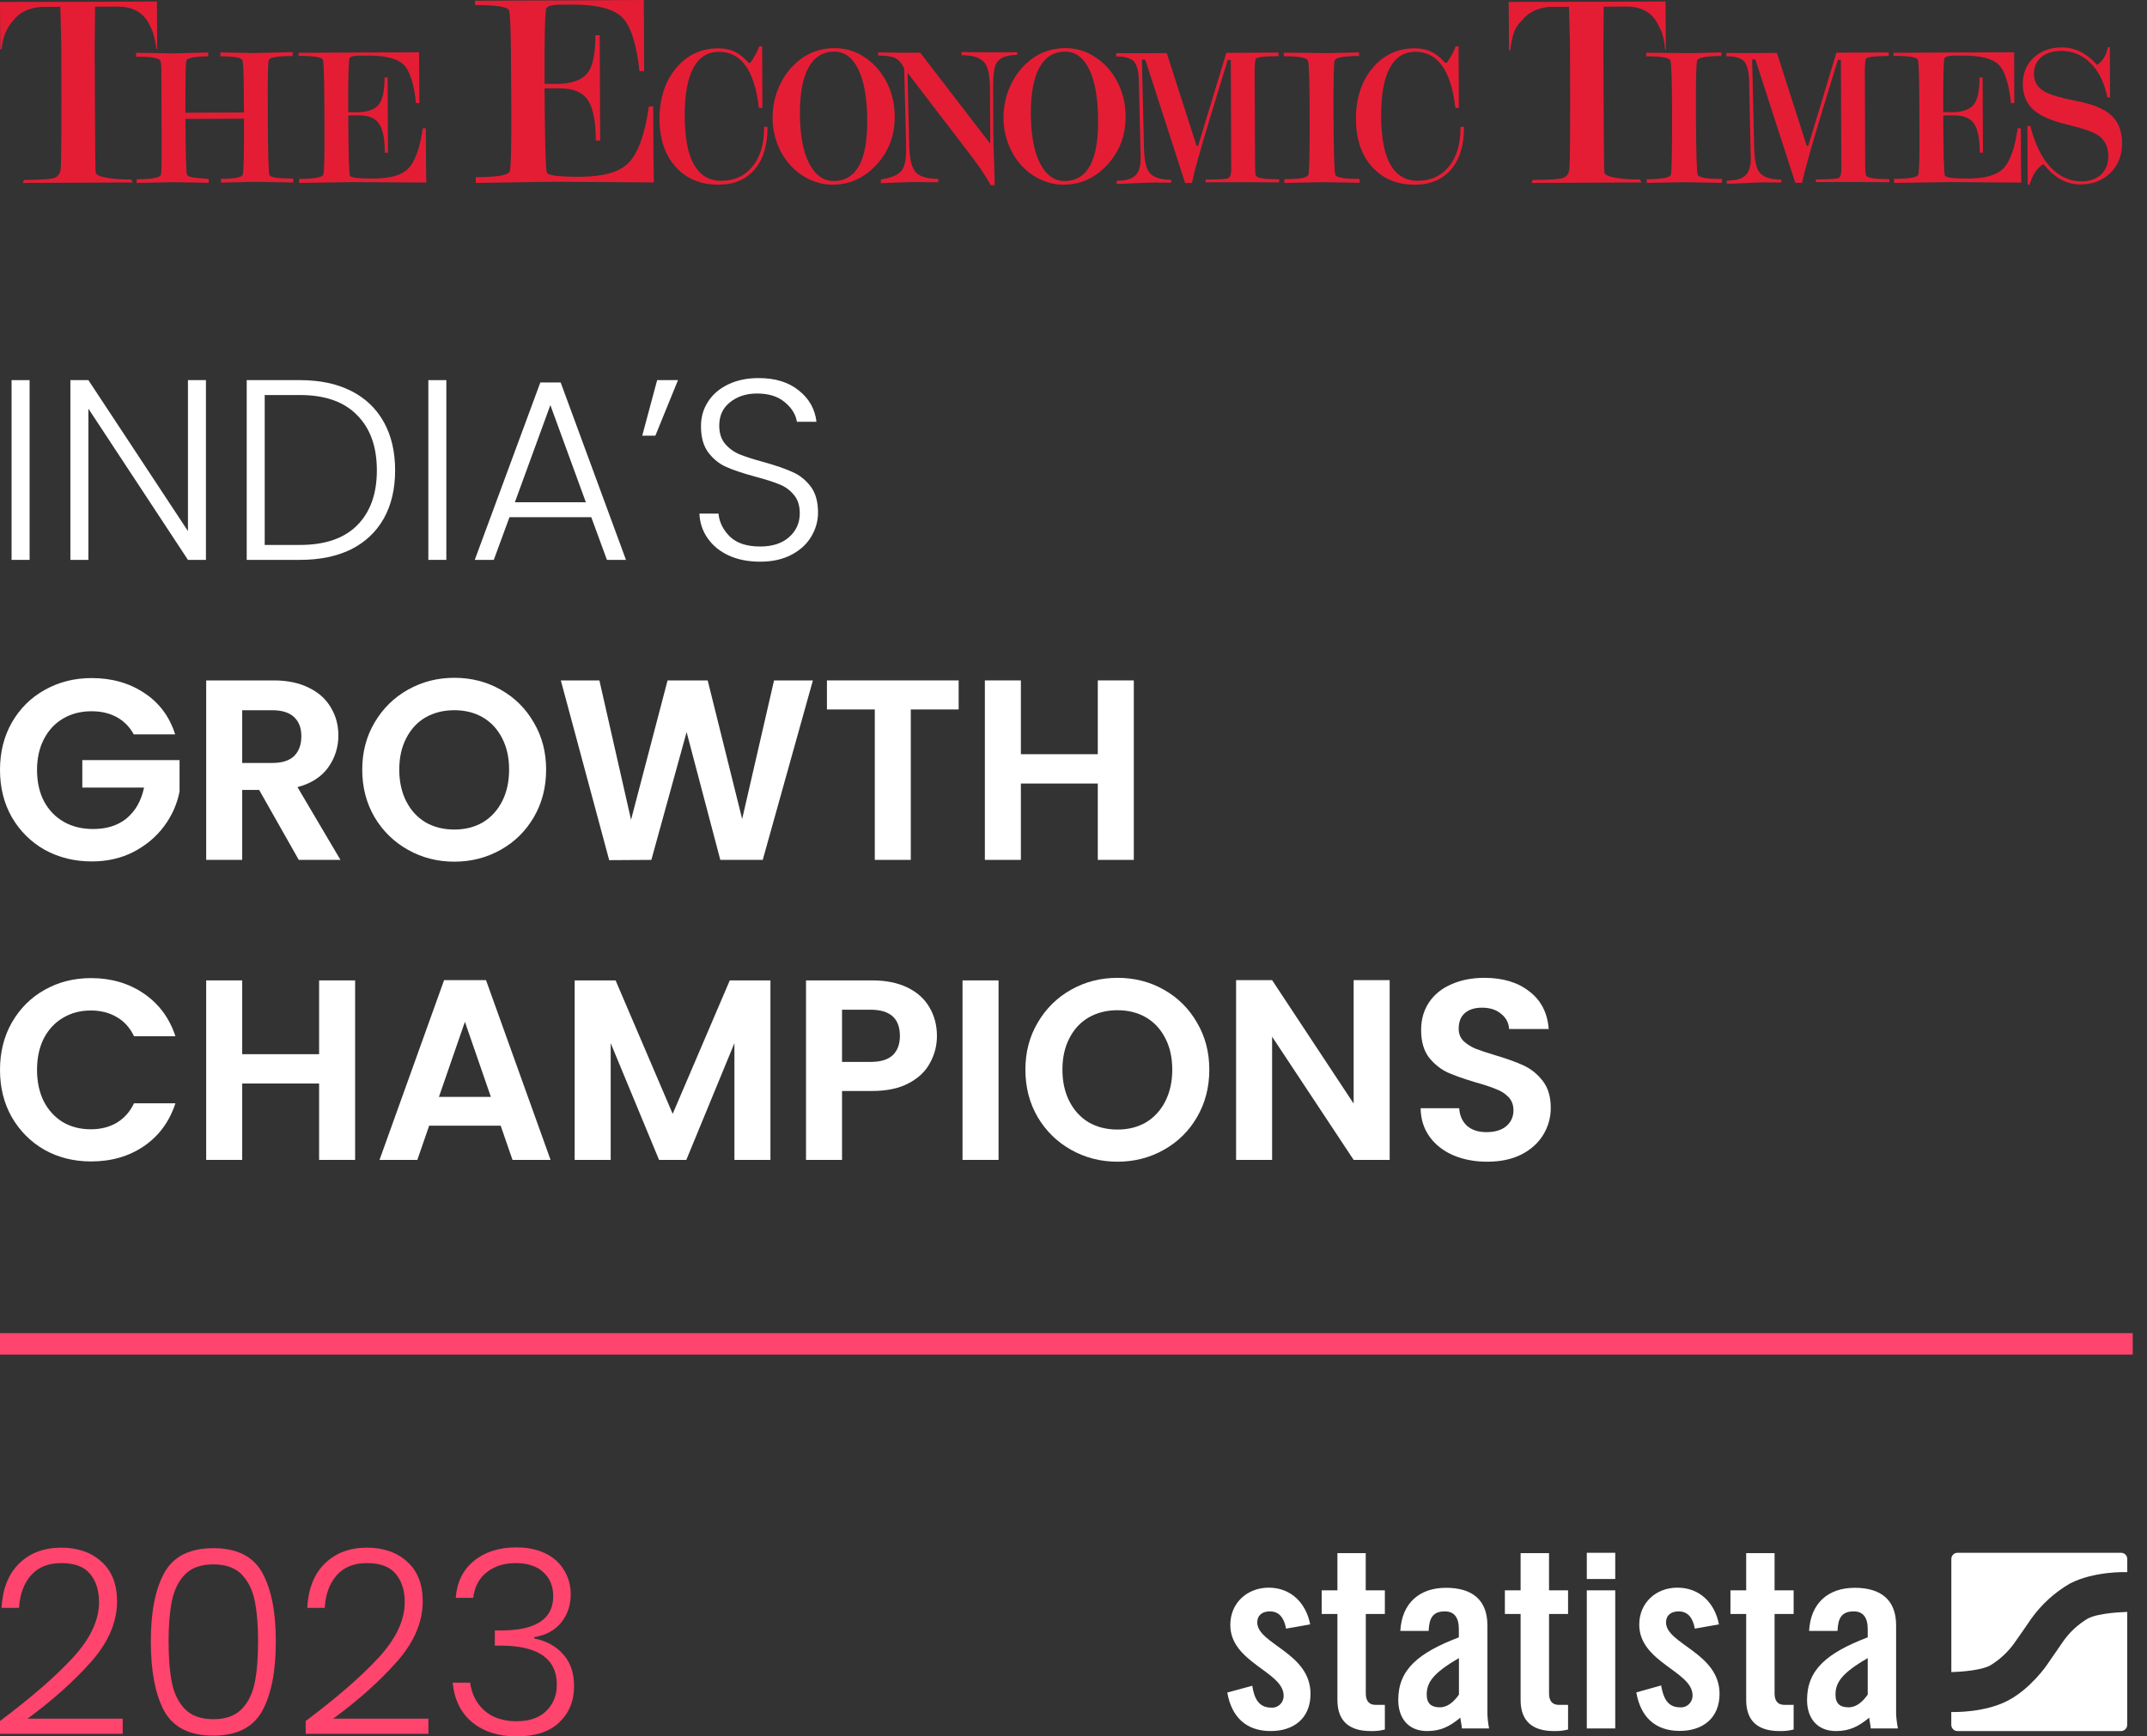 <svg width="89" height="72" viewBox="0 0 89 72" fill="none" xmlns="http://www.w3.org/2000/svg">
<rect x="0" y="0" width="89" height="72" fill="#333333" stroke="none"/>
<g clip-path="url(#clip0_4349_3442)">
<path d="M1.002 7.462C1.617 7.459 2.012 7.436 2.194 7.396C2.372 7.353 2.478 7.236 2.511 7.044C2.545 6.853 2.553 5.098 2.54 1.78L2.5 0.282L1.677 0.287C1.22 0.333 0.873 0.489 0.632 0.752C0.364 1.054 0.138 1.349 0.066 2.035H0.011L0 0.08L3.218 0.078L6.506 0.063L6.515 2.035H6.491C6.369 1.306 6.306 1.269 6.217 1.068C5.974 0.534 5.522 0.27 4.862 0.273L3.941 0.277L3.924 1.969L3.936 4.381C3.942 6.133 3.953 7.057 3.963 7.15C3.977 7.245 4.126 7.316 4.414 7.369C4.699 7.419 5.045 7.446 5.444 7.442L5.501 7.566L0.945 7.585L1.002 7.462ZM8.651 7.581L7.199 7.554L5.664 7.585V7.434C6.295 7.43 6.632 7.369 6.668 7.25C6.683 7.208 6.693 7.043 6.698 6.752C6.702 6.463 6.702 6.06 6.699 5.548L6.694 4.357L6.692 3.617L6.69 3.384L6.689 3.208L6.689 3.062L6.689 2.951C6.687 2.71 6.674 2.567 6.647 2.519C6.608 2.405 6.275 2.348 5.642 2.351V2.189L7.225 2.214L8.63 2.176L8.631 2.338C8.095 2.34 7.795 2.395 7.73 2.5C7.695 2.596 7.679 3.321 7.685 4.674L10.113 4.663L10.108 4.208L10.107 3.849C10.105 3.062 10.086 2.611 10.047 2.499C10.007 2.386 9.705 2.334 9.136 2.335L9.137 2.174L10.515 2.201L12.133 2.161L12.134 2.322C11.508 2.324 11.177 2.38 11.143 2.487C11.108 2.593 11.093 3.195 11.1 4.291L11.101 4.787C11.107 6.332 11.13 7.154 11.168 7.257C11.207 7.357 11.535 7.406 12.155 7.404L12.156 7.566L10.587 7.54L9.161 7.571L9.159 7.416C9.701 7.414 10.001 7.362 10.058 7.253C10.102 7.178 10.12 6.399 10.113 4.921L7.686 4.931C7.692 6.39 7.717 7.162 7.752 7.247C7.775 7.307 7.898 7.348 8.122 7.374C8.196 7.379 8.376 7.394 8.651 7.42L8.651 7.581ZM13.402 7.243C13.438 7.13 13.455 6.556 13.45 5.523L13.446 4.323C13.441 3.204 13.42 2.589 13.384 2.479C13.35 2.37 13.012 2.315 12.376 2.318L12.373 2.19C12.675 2.188 13.105 2.186 13.662 2.183C14.219 2.181 14.621 2.178 14.876 2.178L17.373 2.168L17.384 4.275H17.246C17.157 3.454 16.982 2.919 16.722 2.673C16.464 2.426 15.978 2.303 15.264 2.306C15.114 2.307 14.964 2.308 14.819 2.308C14.626 2.32 14.515 2.353 14.49 2.413C14.448 2.5 14.429 3.246 14.434 4.65L14.759 4.657C15.21 4.655 15.522 4.553 15.69 4.351C15.858 4.152 15.943 3.769 15.94 3.211H16.068L16.082 6.331H15.953C15.953 5.76 15.871 5.359 15.713 5.129C15.558 4.896 15.279 4.783 14.889 4.784L14.436 4.786C14.443 6.314 14.465 7.144 14.502 7.279C14.525 7.364 14.851 7.406 15.486 7.404C16.17 7.4 16.643 7.268 16.909 7.003C17.199 6.717 17.405 6.157 17.524 5.319H17.653L17.659 6.755L17.67 7.57L14.72 7.551L12.398 7.585V7.417C13.031 7.414 13.365 7.356 13.402 7.243ZM21.129 7.105C21.179 6.948 21.201 6.145 21.196 4.695L21.186 3.019C21.182 1.449 21.154 0.59 21.102 0.436C21.054 0.282 20.581 0.208 19.69 0.21L19.688 0.031C20.109 0.029 20.71 0.026 21.489 0.022C22.27 0.018 22.835 0.016 23.188 0.016L26.688 0L26.702 2.949L26.509 2.95C26.383 1.8 26.139 1.054 25.778 0.706C25.413 0.359 24.731 0.188 23.733 0.192C23.523 0.193 23.317 0.195 23.113 0.195C22.841 0.212 22.687 0.262 22.649 0.346C22.59 0.466 22.565 1.509 22.574 3.475L23.028 3.482C23.661 3.481 24.093 3.337 24.33 3.057C24.57 2.776 24.683 2.241 24.681 1.461L24.86 1.46L24.879 5.829L24.699 5.83C24.696 5.03 24.585 4.468 24.365 4.145C24.143 3.821 23.76 3.662 23.207 3.664L22.574 3.665C22.584 5.804 22.614 6.966 22.668 7.154C22.699 7.276 23.16 7.332 24.046 7.33C25.002 7.326 25.665 7.139 26.039 6.769C26.445 6.369 26.731 5.584 26.897 4.413L27.079 4.412L27.088 6.422L27.104 7.564L22.974 7.536L19.722 7.585L19.723 7.348C20.606 7.345 21.075 7.264 21.129 7.105ZM31.817 5.259C31.819 6.016 31.644 6.604 31.286 7.022C30.929 7.443 30.43 7.653 29.787 7.658C29.052 7.659 28.46 7.416 28.014 6.926C27.569 6.435 27.343 5.775 27.339 4.945C27.337 4.083 27.563 3.379 28.022 2.83C28.479 2.281 29.062 2.006 29.761 2.004C30.023 2.002 30.253 2.048 30.447 2.139C30.645 2.232 30.839 2.385 31.03 2.601L31.106 2.6C31.18 2.493 31.248 2.386 31.311 2.279C31.37 2.17 31.424 2.052 31.473 1.923L31.594 1.923L31.604 4.472L31.458 4.474C31.282 2.919 30.725 2.143 29.794 2.148C29.33 2.151 28.976 2.376 28.736 2.827C28.496 3.279 28.378 3.945 28.384 4.828C28.389 6.611 28.901 7.5 29.914 7.497C30.445 7.494 30.869 7.295 31.194 6.903C31.516 6.509 31.676 5.978 31.673 5.308V5.26L31.817 5.259ZM33.516 2.799C33.275 3.236 33.158 3.875 33.158 4.716C33.163 5.6 33.289 6.285 33.542 6.774C33.793 7.262 34.136 7.506 34.562 7.505C35.493 7.5 35.956 6.668 35.95 5.009C35.946 4.083 35.823 3.372 35.582 2.878C35.344 2.386 35.009 2.139 34.578 2.141C34.113 2.142 33.758 2.362 33.516 2.799ZM33.576 7.448C33.27 7.308 32.998 7.111 32.768 6.857C32.535 6.604 32.355 6.306 32.223 5.96C32.093 5.616 32.028 5.262 32.026 4.898C32.026 4.48 32.098 4.083 32.247 3.707C32.395 3.332 32.605 3.005 32.877 2.726C33.352 2.242 33.925 1.997 34.596 1.996C35.129 1.993 35.62 2.172 36.06 2.535C36.383 2.801 36.633 3.134 36.817 3.536C36.998 3.937 37.088 4.364 37.089 4.82C37.095 5.606 36.844 6.275 36.339 6.825C35.835 7.377 35.225 7.654 34.514 7.658C34.198 7.658 33.887 7.589 33.576 7.448ZM36.515 7.442C36.953 7.374 37.242 7.248 37.38 7.066C37.503 6.906 37.565 6.611 37.563 6.187L37.56 5.92L37.482 2.838C37.38 2.619 37.255 2.474 37.104 2.405C36.953 2.336 36.719 2.302 36.404 2.304L36.402 2.173L37.278 2.187L38.147 2.184L41.05 5.959L41.039 3.73C41.038 3.189 40.968 2.822 40.836 2.629C40.672 2.4 40.346 2.287 39.859 2.288V2.158L41.015 2.171L42.164 2.165L42.165 2.278C41.714 2.28 41.427 2.396 41.298 2.627C41.208 2.788 41.166 3.14 41.167 3.681L41.175 5.531C41.177 5.798 41.187 6.172 41.205 6.649C41.222 7.125 41.233 7.47 41.234 7.679H41.072C40.917 7.407 40.757 7.158 40.602 6.934C40.51 6.796 40.277 6.484 39.903 5.999L37.62 3.016L37.688 5.959C37.694 6.517 37.774 6.897 37.931 7.106C38.091 7.315 38.412 7.416 38.892 7.415L38.894 7.559L37.881 7.548C37.725 7.549 37.485 7.557 37.158 7.572C36.83 7.586 36.616 7.592 36.515 7.593L36.515 7.442ZM43.088 2.798C42.848 3.237 42.728 3.875 42.731 4.715C42.737 5.599 42.861 6.286 43.114 6.773C43.364 7.263 43.703 7.507 44.133 7.505C45.067 7.5 45.529 6.669 45.521 5.008C45.516 4.082 45.394 3.373 45.154 2.879C44.913 2.384 44.581 2.138 44.15 2.141C43.685 2.142 43.329 2.363 43.088 2.798ZM43.148 7.449C42.84 7.308 42.57 7.111 42.338 6.857C42.106 6.602 41.927 6.305 41.795 5.96C41.666 5.616 41.6 5.262 41.599 4.897C41.597 4.481 41.67 4.083 41.818 3.708C41.967 3.333 42.175 3.004 42.448 2.725C42.924 2.242 43.495 1.998 44.165 1.995C44.702 1.993 45.189 2.173 45.63 2.536C45.954 2.8 46.207 3.134 46.385 3.535C46.569 3.937 46.658 4.364 46.66 4.82C46.666 5.607 46.412 6.275 45.909 6.826C45.407 7.377 44.798 7.655 44.087 7.658C43.771 7.659 43.456 7.59 43.148 7.449ZM47.334 2.473L47.416 5.896C47.419 6.503 47.482 6.906 47.606 7.102C47.756 7.338 48.071 7.456 48.548 7.454L48.547 7.574L47.858 7.569C47.675 7.568 47.409 7.579 47.06 7.597C46.713 7.614 46.455 7.622 46.29 7.623L46.291 7.495C46.657 7.494 46.916 7.421 47.064 7.279C47.212 7.137 47.285 6.899 47.282 6.568L47.283 6.535L47.212 3.453C47.211 3.024 47.148 2.73 47.026 2.575C46.901 2.417 46.649 2.338 46.267 2.341V2.204L47.107 2.208L48.367 2.203L49.602 6.049H49.665L50.834 2.191C50.901 2.191 50.999 2.191 51.127 2.19C51.257 2.19 51.347 2.189 51.4 2.189L52.117 2.185L53.001 2.181V2.327C52.39 2.33 52.072 2.373 52.045 2.457C52.02 2.539 52.008 2.796 52.009 3.223L52.01 3.417L52.024 6.296C52.022 6.478 52.026 6.674 52.027 6.886C52.027 7.1 52.037 7.229 52.057 7.276C52.102 7.385 52.423 7.438 53.023 7.433V7.563L51.521 7.553L49.979 7.559V7.446C50.507 7.443 50.819 7.427 50.906 7.393C50.993 7.362 51.038 7.239 51.037 7.023L51.02 2.488L50.892 2.489L50.121 5.019C49.755 6.219 49.517 7.075 49.408 7.586L49.127 7.588L47.474 2.472L47.334 2.473ZM54.235 7.251C54.257 7.185 54.272 6.911 54.281 6.425C54.291 5.941 54.293 5.251 54.288 4.355C54.281 3.249 54.261 2.636 54.219 2.513C54.178 2.39 53.845 2.33 53.218 2.333L53.217 2.187C53.517 2.186 53.894 2.188 54.347 2.195C54.799 2.201 55.027 2.205 55.035 2.204C55.087 2.204 55.279 2.199 55.604 2.19C55.931 2.18 56.176 2.174 56.336 2.174V2.32C55.703 2.323 55.368 2.383 55.328 2.504C55.287 2.626 55.271 3.388 55.278 4.794C55.285 6.316 55.31 7.134 55.354 7.25C55.398 7.365 55.732 7.419 56.36 7.418V7.578L54.8 7.553L53.241 7.586L53.239 7.43C53.869 7.429 54.2 7.369 54.235 7.251ZM60.156 7.022C59.797 7.442 59.298 7.654 58.656 7.658C57.921 7.66 57.332 7.418 56.884 6.926C56.437 6.435 56.213 5.774 56.208 4.946C56.206 4.082 56.432 3.379 56.89 2.829C57.347 2.282 57.928 2.006 58.631 2.004C58.894 2.003 59.122 2.048 59.319 2.139C59.517 2.231 59.708 2.384 59.902 2.6H59.977C60.05 2.493 60.117 2.385 60.18 2.277C60.239 2.17 60.296 2.053 60.342 1.923L60.462 1.924L60.474 4.472L60.329 4.474C60.152 2.919 59.596 2.144 58.664 2.147C58.196 2.15 57.846 2.376 57.606 2.826C57.366 3.279 57.248 3.944 57.253 4.827C57.259 6.61 57.773 7.5 58.781 7.496C59.315 7.494 59.739 7.296 60.063 6.903C60.383 6.509 60.544 5.979 60.542 5.308V5.26L60.686 5.259C60.69 6.016 60.515 6.603 60.156 7.022ZM63.539 7.461C64.156 7.459 64.553 7.435 64.734 7.395C64.912 7.352 65.021 7.237 65.052 7.043C65.087 6.852 65.095 5.097 65.08 1.78L65.04 0.283L64.218 0.285C63.761 0.332 63.414 0.488 63.173 0.752C62.906 1.053 62.717 1.156 62.608 2.08H62.553L62.542 0.08L65.759 0.076L69.043 0.062L69.054 2.08H69.033C68.94 1.314 68.847 1.267 68.755 1.066C68.513 0.533 68.063 0.269 67.402 0.272L66.479 0.276L66.465 1.969L66.476 4.381C66.483 6.134 66.493 7.056 66.505 7.149C66.518 7.244 66.665 7.316 66.953 7.367C67.242 7.419 67.586 7.444 67.984 7.441L68.041 7.565L63.487 7.585L63.539 7.461ZM69.26 7.251C69.281 7.188 69.296 6.912 69.304 6.427C69.312 5.941 69.317 5.25 69.311 4.356C69.306 3.252 69.284 2.638 69.243 2.514C69.201 2.392 68.868 2.333 68.24 2.335V2.188C68.54 2.188 68.918 2.191 69.371 2.196C69.823 2.203 70.051 2.206 70.056 2.205C70.11 2.206 70.3 2.201 70.626 2.191C70.955 2.181 71.198 2.175 71.36 2.175L71.359 2.32C70.728 2.325 70.392 2.385 70.353 2.505C70.309 2.626 70.296 3.391 70.302 4.795C70.309 6.317 70.333 7.135 70.377 7.251C70.418 7.365 70.756 7.421 71.382 7.419L71.384 7.581L69.821 7.555L68.264 7.585L68.264 7.432C68.89 7.429 69.221 7.369 69.26 7.251ZM72.631 2.465L72.709 5.888C72.713 6.496 72.775 6.899 72.899 7.097C73.049 7.332 73.365 7.449 73.841 7.447V7.568L73.148 7.561C72.968 7.563 72.703 7.572 72.356 7.59C72.006 7.609 71.75 7.616 71.582 7.617V7.488C71.954 7.487 72.211 7.415 72.356 7.273C72.503 7.13 72.577 6.894 72.576 6.561L72.574 6.528L72.507 3.446C72.505 3.019 72.441 2.724 72.319 2.567C72.195 2.41 71.943 2.332 71.561 2.333L71.562 2.197L72.401 2.201L73.659 2.195L74.894 6.044L74.96 6.043L76.125 2.184C76.194 2.184 76.292 2.183 76.421 2.184C76.55 2.183 76.643 2.182 76.695 2.182L77.41 2.179L78.294 2.176L78.293 2.32C77.685 2.323 77.364 2.366 77.34 2.45C77.312 2.532 77.3 2.789 77.302 3.219L77.305 3.411L77.315 6.289C77.317 6.47 77.317 6.668 77.319 6.882C77.319 7.092 77.332 7.221 77.354 7.27C77.397 7.377 77.716 7.43 78.319 7.427V7.556L76.816 7.546L75.272 7.551L75.274 7.44C75.801 7.438 76.111 7.42 76.2 7.388C76.29 7.355 76.331 7.232 76.329 7.016L76.311 2.483H76.186L75.414 5.011C75.049 6.214 74.812 7.07 74.702 7.579L74.421 7.581L72.766 2.465L72.631 2.465ZM79.519 7.243C79.555 7.131 79.572 6.557 79.568 5.521L79.562 4.324C79.559 3.204 79.538 2.587 79.502 2.479C79.466 2.368 79.131 2.316 78.492 2.318V2.189C78.793 2.186 79.222 2.185 79.778 2.182C80.336 2.181 80.74 2.178 80.992 2.176L83.493 2.167L83.5 4.274H83.362C83.273 3.454 83.099 2.917 82.84 2.671C82.582 2.424 82.095 2.302 81.38 2.305C81.229 2.306 81.082 2.306 80.936 2.307C80.744 2.319 80.633 2.354 80.608 2.414C80.566 2.499 80.546 3.246 80.552 4.649L80.875 4.656C81.329 4.654 81.638 4.552 81.807 4.351C81.976 4.15 82.058 3.768 82.058 3.212L82.185 3.211L82.2 6.331H82.07C82.067 5.759 81.989 5.359 81.83 5.127C81.675 4.897 81.398 4.782 81.006 4.784L80.554 4.786C80.559 6.313 80.582 7.143 80.62 7.277C80.641 7.364 80.969 7.405 81.604 7.402C82.286 7.399 82.76 7.265 83.029 7.001C83.318 6.717 83.521 6.155 83.639 5.319L83.77 5.318L83.776 6.755L83.787 7.571L80.838 7.55L78.516 7.585L78.513 7.416C79.147 7.414 79.484 7.356 79.519 7.243ZM84.054 7.658L84.043 5.222L84.163 5.221C84.354 5.971 84.633 6.541 85.001 6.935C85.37 7.325 85.801 7.522 86.294 7.52C86.632 7.519 86.901 7.422 87.103 7.231C87.301 7.039 87.398 6.785 87.397 6.475C87.395 6.071 87.241 5.773 86.93 5.581C86.723 5.453 86.309 5.313 85.685 5.163C85.061 5.013 84.609 4.82 84.329 4.584C84.011 4.317 83.853 3.945 83.85 3.473C83.851 3.038 83.998 2.679 84.3 2.394C84.6 2.111 84.989 1.968 85.462 1.966C86.014 1.965 86.503 2.206 86.931 2.692C87.05 2.61 87.142 2.516 87.212 2.405C87.281 2.294 87.336 2.145 87.379 1.958L87.46 1.958L87.468 4.038L87.358 4.041C87.234 3.433 87.005 2.958 86.663 2.62C86.322 2.277 85.912 2.109 85.444 2.112C85.095 2.113 84.819 2.2 84.616 2.372C84.415 2.545 84.312 2.777 84.313 3.067C84.316 3.399 84.472 3.649 84.783 3.813C85.019 3.941 85.457 4.068 86.095 4.19C86.732 4.313 87.198 4.501 87.486 4.752C87.805 5.025 87.964 5.418 87.967 5.934C87.969 6.432 87.81 6.843 87.487 7.165C87.164 7.485 86.751 7.645 86.246 7.649C85.667 7.651 85.154 7.37 84.71 6.803C84.447 6.96 84.253 7.245 84.133 7.658H84.054Z" fill="#E41D35"/>
</g>
<path d="M61.65 48.17C61.131 48.17 60.662 48.081 60.243 47.903C59.831 47.725 59.504 47.469 59.262 47.135C59.02 46.801 58.896 46.407 58.889 45.952H60.488C60.509 46.258 60.616 46.499 60.808 46.677C61.007 46.855 61.277 46.944 61.618 46.944C61.967 46.944 62.24 46.862 62.439 46.698C62.638 46.528 62.738 46.307 62.738 46.037C62.738 45.817 62.67 45.636 62.535 45.493C62.4 45.351 62.23 45.241 62.023 45.163C61.825 45.078 61.547 44.985 61.192 44.886C60.708 44.743 60.314 44.605 60.008 44.47C59.71 44.328 59.45 44.118 59.23 43.841C59.017 43.556 58.91 43.18 58.91 42.71C58.91 42.27 59.02 41.886 59.24 41.559C59.461 41.232 59.77 40.983 60.168 40.812C60.566 40.635 61.021 40.546 61.533 40.546C62.301 40.546 62.923 40.734 63.399 41.111C63.882 41.481 64.149 42 64.199 42.668H62.557C62.542 42.412 62.432 42.202 62.226 42.039C62.027 41.868 61.761 41.783 61.426 41.783C61.135 41.783 60.9 41.857 60.723 42.007C60.552 42.156 60.467 42.373 60.467 42.657C60.467 42.856 60.531 43.023 60.659 43.158C60.794 43.286 60.957 43.393 61.149 43.478C61.348 43.556 61.625 43.649 61.981 43.755C62.464 43.898 62.859 44.04 63.164 44.182C63.47 44.324 63.733 44.537 63.953 44.822C64.174 45.106 64.284 45.479 64.284 45.941C64.284 46.339 64.181 46.709 63.975 47.05C63.769 47.391 63.467 47.665 63.068 47.871C62.67 48.07 62.198 48.17 61.65 48.17Z" fill="white"/>
<path d="M57.606 48.095H56.113L52.733 42.987V48.095H51.24V40.642H52.733L56.113 45.76V40.642H57.606V48.095Z" fill="white"/>
<path d="M46.323 48.17C45.627 48.17 44.987 48.006 44.404 47.679C43.821 47.352 43.359 46.901 43.018 46.325C42.676 45.742 42.506 45.085 42.506 44.352C42.506 43.627 42.676 42.977 43.018 42.401C43.359 41.818 43.821 41.363 44.404 41.036C44.987 40.709 45.627 40.546 46.323 40.546C47.027 40.546 47.667 40.709 48.242 41.036C48.825 41.363 49.284 41.818 49.618 42.401C49.959 42.977 50.13 43.627 50.13 44.352C50.13 45.085 49.959 45.742 49.618 46.325C49.284 46.901 48.825 47.352 48.242 47.679C47.66 48.006 47.02 48.17 46.323 48.17ZM46.323 46.837C46.771 46.837 47.166 46.737 47.507 46.538C47.848 46.332 48.114 46.041 48.306 45.664C48.498 45.287 48.594 44.85 48.594 44.352C48.594 43.855 48.498 43.421 48.306 43.052C48.114 42.675 47.848 42.387 47.507 42.188C47.166 41.989 46.771 41.889 46.323 41.889C45.875 41.889 45.477 41.989 45.129 42.188C44.788 42.387 44.521 42.675 44.329 43.052C44.137 43.421 44.041 43.855 44.041 44.352C44.041 44.85 44.137 45.287 44.329 45.664C44.521 46.041 44.788 46.332 45.129 46.538C45.477 46.737 45.875 46.837 46.323 46.837Z" fill="white"/>
<path d="M41.393 40.652V48.095H39.9V40.652H41.393Z" fill="white"/>
<path d="M38.839 42.956C38.839 43.354 38.743 43.727 38.551 44.075C38.367 44.423 38.072 44.704 37.666 44.917C37.269 45.131 36.764 45.237 36.152 45.237H34.905V48.095H33.412V40.652H36.152C36.728 40.652 37.219 40.752 37.624 40.951C38.029 41.15 38.331 41.424 38.53 41.772C38.736 42.12 38.839 42.515 38.839 42.956ZM36.088 44.032C36.501 44.032 36.806 43.94 37.005 43.755C37.205 43.563 37.304 43.297 37.304 42.956C37.304 42.23 36.899 41.868 36.088 41.868H34.905V44.032H36.088Z" fill="white"/>
<path d="M31.937 40.652V48.095H30.444V43.254L28.45 48.095H27.32L25.315 43.254V48.095H23.822V40.652H25.518L27.885 46.186L30.252 40.652H31.937Z" fill="white"/>
<path d="M20.755 46.677H17.79L17.3 48.095H15.732L18.409 40.642H20.147L22.823 48.095H21.245L20.755 46.677ZM20.349 45.483L19.272 42.369L18.195 45.483H20.349Z" fill="white"/>
<path d="M14.721 40.652V48.095H13.228V44.928H10.04V48.095H8.547V40.652H10.04V43.712H13.228V40.652H14.721Z" fill="white"/>
<path d="M0 44.363C0 43.631 0.163 42.977 0.49 42.401C0.825 41.818 1.276 41.367 1.845 41.047C2.42 40.72 3.064 40.557 3.775 40.557C4.606 40.557 5.335 40.77 5.96 41.196C6.586 41.623 7.023 42.213 7.272 42.966H5.555C5.385 42.611 5.143 42.344 4.83 42.167C4.525 41.989 4.169 41.9 3.764 41.9C3.33 41.9 2.943 42.003 2.602 42.209C2.268 42.408 2.005 42.693 1.813 43.062C1.628 43.432 1.535 43.866 1.535 44.363C1.535 44.854 1.628 45.287 1.813 45.664C2.005 46.034 2.268 46.322 2.602 46.528C2.943 46.727 3.33 46.826 3.764 46.826C4.169 46.826 4.525 46.737 4.83 46.56C5.143 46.375 5.385 46.105 5.555 45.749H7.272C7.023 46.51 6.586 47.103 5.96 47.53C5.342 47.949 4.613 48.159 3.775 48.159C3.064 48.159 2.42 47.999 1.845 47.679C1.276 47.352 0.825 46.901 0.49 46.325C0.163 45.749 0 45.095 0 44.363Z" fill="white"/>
<path d="M47 28.213V35.655H45.507V32.489H42.319V35.655H40.826V28.213H42.319V31.273H45.507V28.213H47Z" fill="white"/>
<path d="M39.739 28.213V29.418H37.755V35.655H36.263V29.418H34.279V28.213H39.739Z" fill="white"/>
<path d="M33.697 28.213L31.618 35.655H29.859L28.462 30.356L27.001 35.655L25.253 35.666L23.248 28.213H24.847L26.159 33.992L27.673 28.213H29.336L30.765 33.96L32.087 28.213H33.697Z" fill="white"/>
<path d="M18.833 35.729C18.136 35.729 17.497 35.566 16.914 35.239C16.331 34.912 15.869 34.46 15.527 33.885C15.186 33.302 15.016 32.644 15.016 31.912C15.016 31.187 15.186 30.537 15.527 29.961C15.869 29.378 16.331 28.923 16.914 28.596C17.497 28.269 18.136 28.105 18.833 28.105C19.537 28.105 20.176 28.269 20.752 28.596C21.335 28.923 21.794 29.378 22.128 29.961C22.469 30.537 22.639 31.187 22.639 31.912C22.639 32.644 22.469 33.302 22.128 33.885C21.794 34.46 21.335 34.912 20.752 35.239C20.169 35.566 19.529 35.729 18.833 35.729ZM18.833 34.397C19.281 34.397 19.675 34.297 20.016 34.098C20.358 33.892 20.624 33.6 20.816 33.224C21.008 32.847 21.104 32.41 21.104 31.912C21.104 31.415 21.008 30.981 20.816 30.611C20.624 30.235 20.358 29.947 20.016 29.747C19.675 29.549 19.281 29.449 18.833 29.449C18.385 29.449 17.987 29.549 17.639 29.747C17.297 29.947 17.031 30.235 16.839 30.611C16.647 30.981 16.551 31.415 16.551 31.912C16.551 32.41 16.647 32.847 16.839 33.224C17.031 33.6 17.297 33.892 17.639 34.098C17.987 34.297 18.385 34.397 18.833 34.397Z" fill="white"/>
<path d="M12.385 35.655L10.743 32.755H10.04V35.655H8.547V28.213H11.341C11.916 28.213 12.407 28.316 12.812 28.522C13.217 28.721 13.519 28.995 13.718 29.343C13.924 29.684 14.027 30.068 14.027 30.495C14.027 30.985 13.885 31.43 13.601 31.828C13.317 32.218 12.894 32.489 12.332 32.638L14.113 35.655H12.385ZM10.04 31.636H11.287C11.692 31.636 11.995 31.54 12.194 31.348C12.393 31.149 12.492 30.875 12.492 30.527C12.492 30.186 12.393 29.922 12.194 29.738C11.995 29.546 11.692 29.45 11.287 29.45H10.04V31.636Z" fill="white"/>
<path d="M5.545 30.451C5.374 30.139 5.139 29.9 4.841 29.737C4.542 29.573 4.194 29.492 3.796 29.492C3.355 29.492 2.964 29.591 2.623 29.79C2.282 29.989 2.015 30.274 1.823 30.643C1.631 31.013 1.535 31.439 1.535 31.923C1.535 32.42 1.631 32.854 1.823 33.224C2.022 33.593 2.296 33.878 2.644 34.077C2.993 34.276 3.398 34.375 3.86 34.375C4.429 34.375 4.894 34.226 5.257 33.927C5.619 33.622 5.857 33.199 5.971 32.658H3.412V31.518H7.443V32.819C7.343 33.337 7.13 33.817 6.803 34.258C6.476 34.699 6.053 35.054 5.534 35.324C5.022 35.587 4.446 35.719 3.807 35.719C3.089 35.719 2.438 35.559 1.855 35.239C1.28 34.912 0.825 34.461 0.49 33.885C0.163 33.309 0 32.655 0 31.923C0 31.191 0.163 30.537 0.49 29.961C0.825 29.378 1.28 28.927 1.855 28.607C2.438 28.28 3.085 28.116 3.796 28.116C4.635 28.116 5.363 28.322 5.982 28.735C6.6 29.14 7.027 29.712 7.261 30.451H5.545Z" fill="white"/>
<path d="M31.511 23.29C31.02 23.29 30.586 23.205 30.21 23.034C29.84 22.863 29.549 22.625 29.335 22.32C29.122 22.014 29.008 21.673 28.994 21.296H29.783C29.819 21.659 29.979 21.978 30.263 22.256C30.547 22.526 30.963 22.661 31.511 22.661C32.015 22.661 32.413 22.533 32.705 22.277C33.003 22.014 33.153 21.683 33.153 21.285C33.153 20.965 33.071 20.709 32.907 20.518C32.744 20.319 32.541 20.173 32.3 20.08C32.058 19.981 31.724 19.874 31.297 19.761C30.8 19.625 30.405 19.494 30.114 19.366C29.822 19.238 29.573 19.039 29.367 18.769C29.161 18.499 29.058 18.133 29.058 17.671C29.058 17.287 29.158 16.946 29.357 16.647C29.556 16.341 29.837 16.103 30.199 15.933C30.562 15.762 30.977 15.677 31.447 15.677C32.136 15.677 32.691 15.847 33.11 16.189C33.536 16.523 33.782 16.956 33.846 17.489H33.035C32.986 17.184 32.819 16.914 32.534 16.679C32.25 16.437 31.866 16.317 31.383 16.317C30.935 16.317 30.562 16.437 30.263 16.679C29.964 16.914 29.815 17.237 29.815 17.649C29.815 17.962 29.897 18.215 30.06 18.406C30.224 18.598 30.427 18.744 30.668 18.844C30.917 18.943 31.251 19.05 31.671 19.163C32.154 19.299 32.545 19.434 32.843 19.569C33.142 19.697 33.394 19.896 33.6 20.166C33.807 20.436 33.91 20.798 33.91 21.253C33.91 21.602 33.817 21.932 33.632 22.245C33.448 22.558 33.174 22.81 32.811 23.002C32.449 23.194 32.015 23.29 31.511 23.29Z" fill="white"/>
<path d="M27.241 15.762H28.105L27.167 18.065H26.623L27.241 15.762Z" fill="white"/>
<path d="M24.51 21.446H21.119L20.469 23.216H19.68L22.399 15.858H23.241L25.949 23.216H25.16L24.51 21.446ZM24.286 20.827L22.814 16.797L21.343 20.827H24.286Z" fill="white"/>
<path d="M18.502 15.762V23.215H17.756V15.762H18.502Z" fill="white"/>
<path d="M12.434 15.762C13.258 15.762 13.966 15.911 14.556 16.21C15.146 16.508 15.597 16.938 15.91 17.5C16.223 18.061 16.379 18.73 16.379 19.504C16.379 20.272 16.223 20.937 15.91 21.498C15.597 22.053 15.146 22.479 14.556 22.778C13.966 23.069 13.258 23.215 12.434 23.215H10.227V15.762H12.434ZM12.434 22.596C13.472 22.596 14.261 22.326 14.801 21.786C15.348 21.239 15.622 20.478 15.622 19.504C15.622 18.523 15.348 17.759 14.801 17.212C14.261 16.657 13.472 16.38 12.434 16.38H10.973V22.596H12.434Z" fill="white"/>
<path d="M8.537 23.215H7.791L3.664 16.945V23.215H2.918V15.762H3.664L7.791 22.021V15.762H8.537V23.215Z" fill="white"/>
<path d="M1.227 15.762V23.215H0.48V15.762H1.227Z" fill="white"/>
<line y1="55.722" x2="88.408" y2="55.722" stroke="#FF446D" stroke-width="0.889"/>
<path d="M18.892 66.253C18.941 65.606 19.19 65.098 19.638 64.728C20.093 64.352 20.679 64.163 21.397 64.163C21.874 64.163 22.282 64.248 22.624 64.419C22.965 64.59 23.221 64.824 23.391 65.123C23.569 65.414 23.658 65.745 23.658 66.114C23.658 66.562 23.526 66.95 23.263 67.277C23 67.604 22.627 67.806 22.144 67.884V67.938C22.648 68.037 23.05 68.258 23.349 68.599C23.647 68.933 23.797 69.374 23.797 69.921C23.797 70.532 23.59 71.033 23.178 71.424C22.773 71.808 22.183 72 21.408 72C20.669 72 20.061 71.808 19.585 71.424C19.108 71.033 18.835 70.483 18.764 69.772H19.489C19.553 70.248 19.752 70.635 20.086 70.934C20.42 71.225 20.861 71.371 21.408 71.371C21.948 71.371 22.361 71.229 22.645 70.945C22.936 70.66 23.082 70.298 23.082 69.857C23.082 68.776 22.304 68.236 20.747 68.236H20.512V67.607H20.758C22.208 67.607 22.933 67.134 22.933 66.189C22.933 65.777 22.798 65.446 22.528 65.197C22.258 64.942 21.874 64.814 21.376 64.814C20.893 64.814 20.491 64.942 20.171 65.197C19.858 65.446 19.674 65.798 19.617 66.253H18.892Z" fill="#FF446D"/>
<path d="M12.672 71.361C13.98 70.379 14.989 69.502 15.7 68.727C16.418 67.945 16.777 67.181 16.777 66.434C16.777 65.944 16.653 65.553 16.404 65.261C16.162 64.963 15.764 64.814 15.21 64.814C14.669 64.814 14.25 64.984 13.951 65.325C13.66 65.659 13.496 66.107 13.461 66.669H12.736C12.778 65.88 13.02 65.269 13.461 64.835C13.909 64.394 14.492 64.174 15.21 64.174C15.899 64.174 16.457 64.369 16.884 64.76C17.31 65.144 17.523 65.692 17.523 66.402C17.523 67.263 17.164 68.098 16.447 68.908C15.736 69.711 14.858 70.497 13.813 71.264H17.758V71.894H12.672V71.361Z" fill="#FF446D"/>
<path d="M6.252 68.055C6.252 66.833 6.44 65.884 6.817 65.208C7.194 64.533 7.869 64.195 8.843 64.195C9.817 64.195 10.492 64.533 10.869 65.208C11.246 65.884 11.434 66.833 11.434 68.055C11.434 69.299 11.246 70.262 10.869 70.945C10.492 71.627 9.817 71.968 8.843 71.968C7.862 71.968 7.183 71.627 6.806 70.945C6.437 70.262 6.252 69.299 6.252 68.055ZM10.698 68.055C10.698 67.394 10.652 66.836 10.56 66.381C10.467 65.926 10.286 65.56 10.016 65.283C9.746 65.006 9.355 64.867 8.843 64.867C8.331 64.867 7.94 65.006 7.67 65.283C7.4 65.56 7.219 65.926 7.126 66.381C7.034 66.836 6.988 67.394 6.988 68.055C6.988 68.738 7.034 69.31 7.126 69.772C7.219 70.227 7.4 70.593 7.67 70.87C7.94 71.147 8.331 71.286 8.843 71.286C9.355 71.286 9.746 71.147 10.016 70.87C10.286 70.593 10.467 70.227 10.56 69.772C10.652 69.31 10.698 68.738 10.698 68.055Z" fill="#FF446D"/>
<path d="M0 71.361C1.308 70.379 2.317 69.502 3.028 68.727C3.746 67.945 4.105 67.181 4.105 66.434C4.105 65.944 3.981 65.553 3.732 65.261C3.49 64.963 3.092 64.814 2.538 64.814C1.997 64.814 1.578 64.984 1.28 65.325C0.988 65.659 0.825 66.107 0.789 66.669H0.064C0.107 65.88 0.348 65.269 0.789 64.835C1.237 64.394 1.82 64.174 2.538 64.174C3.227 64.174 3.785 64.369 4.212 64.76C4.638 65.144 4.852 65.692 4.852 66.402C4.852 67.263 4.493 68.098 3.775 68.908C3.064 69.711 2.186 70.497 1.141 71.264H5.086V71.894H0V71.361Z" fill="#FF446D"/>
<g clip-path="url(#clip1_4349_3442)">
<path d="M65.778 64.386V65.472H66.957V64.386H65.778ZM55.44 64.4V65.943H54.788V66.924H55.44V70.489C55.44 71.369 55.934 71.778 56.817 71.778C57.016 71.786 57.214 71.764 57.407 71.714V70.692H57.017C56.744 70.692 56.617 70.516 56.617 70.224V66.924H57.407V65.943H56.614V64.4H55.44ZM63.034 64.4V65.943H62.382V66.924H63.034V70.489C63.034 71.369 63.528 71.778 64.412 71.778C64.61 71.785 64.808 71.764 65.001 71.714V70.692H64.613C64.34 70.692 64.213 70.516 64.213 70.224V66.924H65.001V65.943H64.212V64.4H63.034ZM72.385 64.4V65.943H71.733V66.924H72.385V70.489C72.385 71.369 72.879 71.778 73.762 71.778C73.961 71.785 74.159 71.764 74.352 71.714V70.692H73.962C73.689 70.692 73.562 70.516 73.562 70.224V66.924H74.352V65.943H73.562V64.4H72.385ZM52.586 65.832C51.696 65.838 51 66.466 51 67.378C51 68.942 53.21 69.314 53.21 70.305C53.216 70.444 53.162 70.579 53.062 70.675C52.962 70.771 52.826 70.819 52.689 70.806C52.153 70.806 51.984 70.378 51.911 69.9L50.875 70.181C51.049 71.181 51.644 71.778 52.673 71.778C53.632 71.778 54.325 71.25 54.325 70.234C54.325 68.53 52.117 68.17 52.117 67.274C52.117 66.977 52.327 66.816 52.638 66.816C53.018 66.816 53.228 67.073 53.311 67.531L54.311 67.355C54.137 66.461 53.511 65.832 52.586 65.832ZM69.531 65.832C68.646 65.832 67.952 66.461 67.952 67.365C67.952 68.93 70.161 69.301 70.161 70.292C70.166 70.431 70.112 70.567 70.012 70.663C69.912 70.759 69.776 70.807 69.639 70.794C69.103 70.794 68.943 70.366 68.86 69.887L67.83 70.176C68.004 71.176 68.597 71.772 69.629 71.772C70.585 71.772 71.281 71.244 71.281 70.229C71.27 68.53 69.062 68.17 69.062 67.274C69.062 66.977 69.27 66.816 69.583 66.816C69.962 66.816 70.173 67.073 70.256 67.531L71.256 67.355C71.082 66.461 70.456 65.832 69.531 65.832ZM59.942 65.838C58.848 65.838 58.111 66.466 58.048 67.626H59.222C59.245 67.137 59.36 66.816 59.895 66.816C60.285 66.816 60.474 67.073 60.474 67.552V67.892C58.781 68.541 57.962 69.233 57.962 70.489C57.962 71.223 58.36 71.778 59.16 71.778C59.728 71.778 60.095 71.586 60.537 71.223C60.547 71.362 60.591 71.512 60.601 71.67H61.727C61.689 71.473 61.666 71.274 61.657 71.074V67.392C61.657 66.348 61.036 65.838 59.942 65.838ZM76.885 65.838C75.792 65.838 75.056 66.466 74.993 67.626H76.171C76.192 67.137 76.308 66.816 76.844 66.816C77.233 66.816 77.423 67.073 77.423 67.552V67.892C75.729 68.541 74.908 69.233 74.908 70.489C74.908 71.223 75.308 71.778 76.108 71.778C76.675 71.778 77.044 71.586 77.485 71.223C77.496 71.362 77.538 71.512 77.548 71.67H78.675C78.635 71.47 78.61 71.268 78.6 71.065V67.392C78.6 66.348 77.979 65.838 76.885 65.838ZM65.778 65.943V71.67H66.957V65.943H65.778ZM60.478 68.754V70.266C60.278 70.552 60.015 70.794 59.688 70.794C59.34 70.794 59.142 70.644 59.142 70.266C59.142 69.766 59.405 69.372 60.478 68.754ZM77.423 68.754V70.266C77.223 70.552 76.96 70.794 76.633 70.794C76.277 70.794 76.087 70.644 76.087 70.266C76.087 69.766 76.35 69.372 77.423 68.754Z" fill="white"/>
<path d="M81.144 64.386C81.076 64.386 81.011 64.413 80.963 64.462C80.915 64.51 80.889 64.576 80.889 64.644V69.331H80.925C80.925 69.331 82.024 69.31 82.49 69.062C82.89 68.824 83.236 68.504 83.506 68.122L83.781 67.73L83.868 67.605C83.878 67.592 83.923 67.526 83.949 67.487C83.975 67.448 84.088 67.286 84.198 67.124C84.624 66.528 85.17 66.031 85.799 65.664C86.815 65.135 88.161 65.188 88.161 65.188H88.182V64.66C88.186 64.589 88.161 64.519 88.113 64.467C88.065 64.415 87.997 64.386 87.927 64.386H81.144ZM88.18 66.834C88.159 66.84 88.136 66.842 88.114 66.843C88.114 66.843 87.017 66.864 86.546 67.114C86.146 67.351 85.8 67.67 85.53 68.052L85.26 68.446C85.221 68.502 85.182 68.559 85.172 68.571L85.09 68.689L84.841 69.052C84.841 69.052 84.179 70.019 83.24 70.512C82.266 71.024 80.991 70.991 80.887 70.987V71.515C80.886 71.585 80.912 71.651 80.96 71.701C81.008 71.75 81.074 71.778 81.142 71.778H87.925C87.993 71.778 88.057 71.75 88.105 71.702C88.153 71.653 88.18 71.587 88.18 71.519V66.834Z" fill="white"/>
</g>
<defs>
<clipPath id="clip0_4349_3442">
<rect width="87.967" height="7.679" fill="white"/>
</clipPath>
<clipPath id="clip1_4349_3442">
<rect width="37.761" height="7.837" fill="white" transform="translate(50.648 64.163)"/>
</clipPath>
</defs>
</svg>
